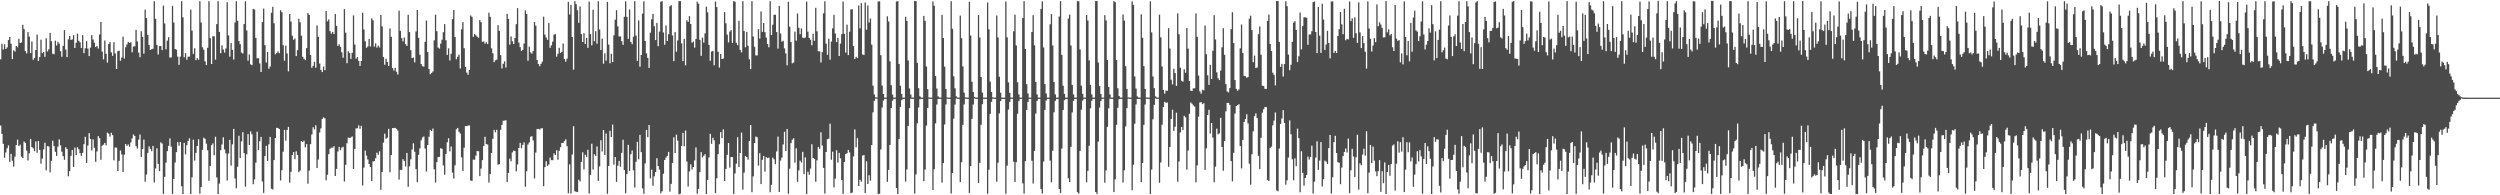 <?xml version="1.0" encoding="UTF-8"?>
<svg xmlns="http://www.w3.org/2000/svg" width="1920" height="150">
  <path d="M0 45.550h1v50.861H0zM1 33.611h1v69.174H1zM2 38.011h1v72.407H2zM3 34.006h1v87.090H3zM4 37.616h1v79.494H4zM5 36.410h1v77.441H5zM6 30.776h1v80.852H6zM7 28.440h1v95.878H7zM8 33.596h1v84.555H8zM9 45.381h1v78.038H9zM10 38.653h1v89.301H10zM11 39.633h1v80.640H11zM12 35.317h1v76.104H12zM13 36.283h1v70.988H13zM14 29.735h1v82.511H14zM15 33.012h1v78.116H15zM16 32.609h1v87.726H16zM17 19.060h1v102.268H17zM18 22.351h1v86.341H18zM19 39.286h1v70.450H19zM20 41.022h1v74.647H20zM21 24.616h1v98.688H21zM22 28.039h1v89.731H22zM23 40.798h1v66.015H23zM24 31.824h1v81.066H24zM25 45.946h1v67.924H25zM26 44.568h1v71.543H26zM27 38.400h1v70.243H27zM28 26.634h1v90.652H28zM29 46.750h1v61.608H29zM30 43.896h1v71.237H30zM31 30.445h1v95.247H31zM32 40.905h1v80.857H32zM33 39.932h1v74.823H33zM34 43.634h1v65.965H34zM35 29.381h1v101.493H35zM36 39.503h1v72.738H36zM37 37.855h1v74.617H37zM38 25.258h1v107.124H38zM39 31.617h1v91.882H39zM40 41.241h1v66.857H40zM41 41.669h1v70.500H41zM42 31.233h1v85.356H42zM43 34.915h1v84.857H43zM44 32.066h1v80.520H44zM45 33.549h1v73.505H45zM46 39.319h1v72.295H46zM47 43.553h1v72.906H47zM48 35.236h1v84.695H48zM49 23.106h1v99.631H49zM50 38.053h1v75.069H50zM51 43.832h1v70.525H51zM52 30.186h1v105.259H52zM53 27.649h1v103.781H53zM54 30.633h1v89.084H54zM55 30.256h1v84.937H55zM56 26.962h1v101.252H56zM57 36.852h1v76.526H57zM58 32.808h1v86.267H58zM59 25.819h1v87.278H59zM60 31.325h1v83.320H60zM61 32.487h1v85.125H61zM62 36.828h1v82.923H62zM63 26.987h1v90.434H63zM64 40.802h1v69.944H64zM65 37.047h1v68.035H65zM66 31.658h1v93.479H66zM67 37.293h1v74.522H67zM68 43.057h1v59.167H68zM69 36.545h1v70.152H69zM70 26.992h1v88.566H70zM71 30.384h1v76.625H71zM72 32.819h1v80.713H72zM73 36.135h1v88.146H73zM74 35.340h1v80.982H74zM75 37.284h1v67.290H75zM76 26.529h1v79.633H76zM77 16.824h1v105.862H77zM78 39.631h1v72.266H78zM79 45.601h1v65.488H79zM80 31.125h1v78.664H80zM81 41.334h1v70.304H81zM82 48.098h1v53.750H82zM83 33.878h1v68.790H83zM84 32.377h1v72.537H84zM85 40.262h1v61.744H85zM86 42.831h1v60.961H86zM87 32.433h1v90.743H87zM88 40.984h1v72.327H88zM89 52.998h1v60.401H89zM90 39.346h1v91.977H90zM91 38.909h1v84.622H91zM92 46.672h1v68.953H92zM93 44.255h1v74.340H93zM94 28.136h1v104.029H94zM95 44.951h1v73.830H95zM96 36.224h1v74.391H96zM97 34.095h1v77.992H97zM98 32.159h1v78.768H98zM99 33.045h1v79.722H99zM100 32.484h1v76.908H100zM101 40.216h1v66.088H101zM102 35.755h1v67.497H102zM103 35.547h1v68.877H103zM104 22.952h1v89.277H104zM105 31.839h1v82.257H105zM106 40.396h1v66.854H106zM107 43.949h1v59.351H107zM108 23.964h1v96.637H108zM109 28.345h1v86.099H109zM110 41.172h1v66.040H110zM111 7.370h1v132.203H111zM112 13.870h1v120.147H112zM113 26.817h1v90.657H113zM114 34.525h1v77.865H114zM115 38.401h1v75.953H115zM116 37.793h1v78.351H116zM117 37.449h1v74.619H117zM118 0.978h1v139.155H118zM119 14.445h1v114.924H119zM120 34.530h1v79.387H120zM121 41.844h1v84.022H121zM122 35.419h1v95.991H122zM123 35.289h1v74.023H123zM124 38.428h1v71.818H124zM125 4.313h1v144.599H125zM126 18.003h1v117.776H126zM127 37.815h1v87.113H127zM128 31.252h1v84.889H128zM129 28.589h1v83.405H129zM130 44.244h1v62.056H130zM131 44.099h1v68.504H131zM132 4.485h1v144.481H132zM133 17.328h1v120.083H133zM134 37.644h1v87.158H134zM135 38.177h1v78.673H135zM136 43.489h1v65.682H136zM137 49.803h1v62.136H137zM138 43.455h1v65.677H138zM139 0.911h1v142.165H139zM140 13.303h1v135.682H140zM141 43.947h1v65.822H141zM142 40.881h1v77.696H142zM143 45.895h1v65.616H143zM144 43.500h1v64.792H144zM145 43.466h1v62.794H145zM146 7.384h1v141.602H146zM147 23.502h1v112.680H147zM148 41.350h1v65.908H148zM149 37.081h1v86.265H149zM150 46.179h1v71.262H150zM151 44.632h1v67.478H151zM152 45.891h1v61.054H152zM153 0.920h1v147.790H153zM154 17.231h1v126.438H154zM155 36.279h1v78.826H155zM156 38.144h1v67.572H156zM157 47.055h1v59.600H157zM158 49.960h1v60.378H158zM159 36.694h1v78.702H159zM160 0.922h1v137.946H160zM161 29.310h1v98.109H161zM162 49.165h1v62.295H162zM163 27.789h1v82.326H163zM164 27.894h1v91.287H164zM165 45.805h1v59.226H165zM166 18.535h1v117.708H166zM167 0.909h1v148.076H167zM168 24.492h1v116.467H168zM169 40.849h1v74.498H169zM170 34.805h1v76.146H170zM171 37.992h1v67.493H171zM172 40.388h1v74.347H172zM173 37.275h1v80.484H173zM174 1.686h1v136.911H174zM175 27.170h1v90.801H175zM176 43.546h1v63.862H176zM177 33.071h1v94.086H177zM178 38.287h1v72.563H178zM179 45.664h1v53.288H179zM180 17.280h1v119.760H180zM181 0.925h1v143.688H181zM182 15.985h1v112.074H182zM183 31.497h1v72.725H183zM184 33.928h1v87.446H184zM185 40.351h1v68.259H185zM186 41.099h1v60.428H186zM187 18.478h1v99.108H187zM188 0.995h1v142.362H188zM189 23.411h1v95.060H189zM190 46.581h1v56.432H190zM191 41.832h1v69.581H191zM192 49.394h1v51.501H192zM193 50.029h1v53.134H193zM194 6.853h1v134.659H194zM195 7.280h1v130.428H195zM196 29.071h1v95.844H196zM197 44.723h1v56.411H197zM198 44.720h1v70.405H198zM199 48.678h1v59.837H199zM200 55.303h1v49.808H200zM201 16.940h1v122.480H201zM202 6.600h1v141.507H202zM203 34.658h1v85.202H203zM204 47.991h1v63.976H204zM205 39.863h1v83.748H205zM206 52.860h1v57.982H206zM207 51.075h1v54.106H207zM208 9.776h1v135.209H208zM209 5.217h1v140.275H209zM210 17.860h1v105.089H210zM211 41.755h1v64.215H211zM212 40.739h1v57.395H212zM213 39.472h1v58.890H213zM214 40.873h1v58.227H214zM215 7.862h1v130.735H215zM216 9.395h1v121.305H216zM217 34.741h1v81.734H217zM218 46.623h1v53.105H218zM219 35.071h1v72.954H219zM220 41.061h1v58.796H220zM221 54.763h1v42.664H221zM222 10.733h1v129.579H222zM223 16.574h1v115.368H223zM224 27.468h1v91.593H224zM225 30.553h1v86.221H225zM226 29.576h1v92.672H226zM227 43.132h1v73.089H227zM228 38.518h1v80.475H228zM229 14.446h1v117.813H229zM230 17.175h1v113.864H230zM231 27.460h1v80.945H231zM232 43.557h1v65.545H232zM233 45.163h1v62.875H233zM234 46.203h1v66.947H234zM235 36.979h1v73.733H235zM236 9.942h1v131.118H236zM237 11.480h1v119.610H237zM238 42.212h1v68.486H238zM239 52.056h1v51.267H239zM240 50.541h1v47.212H240zM241 47.480h1v51.923H241zM242 51.982h1v44.253H242zM243 19.510h1v109.589H243zM244 28.296h1v94.226H244zM245 48.817h1v52.956H245zM246 53.683h1v44.953H246zM247 55.342h1v36.020H247zM248 51.159h1v39.005H248zM249 53.911h1v36.949H249zM250 8.473h1v130.019H250zM251 16.404h1v117.786H251zM252 14.898h1v103.488H252zM253 23.908h1v90.353H253zM254 25.841h1v87.560H254zM255 24.503h1v88.885H255zM256 26.096h1v86.182H256zM257 10.698h1v124.495H257zM258 19.848h1v109.915H258zM259 35.226h1v81.151H259zM260 34.002h1v78.852H260zM261 35.939h1v79.422H261zM262 40.117h1v73.311H262zM263 44.283h1v68.471H263zM264 6.951h1v132.445H264zM265 25.094h1v101.492H265zM266 48.529h1v61.480H266zM267 39.401h1v66.292H267zM268 40.820h1v65.144H268zM269 45.158h1v60.374H269zM270 40.587h1v64.237H270zM271 11.820h1v117.982H271zM272 34.208h1v80.150H272zM273 45.121h1v53.512H273zM274 43.819h1v54.686H274zM275 46.760h1v49.494H275zM276 50.652h1v48.292H276zM277 46.843h1v49.812H277zM278 9.813h1v132.632H278zM279 22.708h1v105.989H279zM280 31.701h1v83.975H280zM281 36.728h1v82.766H281zM282 35.655h1v86.808H282zM283 29.952h1v95.996H283zM284 35.673h1v92.594H284zM285 14.149h1v124.844H285zM286 15.601h1v108.416H286zM287 35.711h1v87.960H287zM288 33.313h1v88.217H288zM289 36.564h1v80.736H289zM290 35.098h1v83.809H290zM291 36.445h1v79.714H291zM292 11.470h1v134.307H292zM293 20.268h1v111.752H293zM294 43.745h1v65.804H294zM295 49.766h1v52.868H295zM296 45.115h1v61.519H296zM297 47.576h1v58.119H297zM298 50.700h1v48.260H298zM299 21.809h1v110.485H299zM300 28.270h1v90.803H300zM301 52.213h1v46.139H301zM302 54.150h1v44.214H302zM303 52.114h1v46.113H303zM304 55.069h1v43.877H304zM305 57.176h1v43.091H305zM306 8.200h1v129.676H306zM307 23.728h1v106.730H307zM308 29.284h1v101.294H308zM309 31.718h1v90.546H309zM310 28.748h1v94.852H310zM311 33.893h1v94.004H311zM312 35.272h1v82.158H312zM313 11.366h1v132.121H313zM314 24.635h1v103.122H314zM315 38.535h1v83.833H315zM316 44.616h1v70.237H316zM317 44.186h1v65.876H317zM318 47.849h1v68.692H318zM319 24.170h1v105.730H319zM320 7.682h1v132.229H320zM321 29.078h1v89.805H321zM322 42.029h1v71.920H322zM323 49.199h1v58.601H323zM324 50.893h1v54.666H324zM325 51.204h1v53.600H325zM326 32.174h1v81.902H326zM327 15.718h1v116.069H327zM328 40.004h1v71.340H328zM329 53.064h1v51.942H329zM330 56.980h1v42.779H330zM331 55.965h1v44.628H331zM332 54.883h1v43.853H332zM333 30.990h1v99.060H333zM334 11.198h1v128.998H334zM335 23.975h1v100.617H335zM336 36.523h1v84.088H336zM337 37.322h1v83.158H337zM338 33.545h1v80.339H338zM339 30.503h1v83.791H339zM340 24.712h1v102.391H340zM341 18.530h1v115.652H341zM342 30.915h1v87.329H342zM343 42.199h1v67.111H343zM344 37.136h1v69.030H344zM345 46.461h1v69.819H345zM346 41.279h1v71.259H346zM347 14.719h1v117.888H347zM348 7.675h1v129.370H348zM349 28.467h1v98.445H349zM350 45.524h1v53.811H350zM351 43.593h1v54.684H351zM352 42.050h1v59.133H352zM353 52.586h1v49.965H353zM354 22.457h1v98.413H354zM355 16.943h1v114.346H355zM356 37.055h1v76.393H356zM357 51.419h1v45.394H357zM358 55.758h1v41.183H358zM359 57.405h1v39.014H359zM360 53.700h1v42.639H360zM361 11.954h1v126.709H361zM362 12.916h1v125.981H362zM363 28.285h1v94.303H363zM364 26.021h1v96.636H364zM365 27.153h1v92.334H365zM366 28.113h1v87.830H366zM367 29.027h1v87.128H367zM368 15.422h1v119.832H368zM369 17.110h1v112.366H369zM370 32.084h1v90.915H370zM371 31.839h1v80.296H371zM372 33.589h1v71.494H372zM373 32.392h1v78.265H373zM374 33.838h1v77.139H374zM375 9.762h1v130.477H375zM376 12.941h1v120.735H376zM377 37.109h1v80.382H377zM378 40.860h1v65.736H378zM379 47.751h1v51.996H379zM380 46.357h1v55.260H380zM381 45.812h1v53.893H381zM382 19.313h1v107.153H382zM383 23.729h1v102.346H383zM384 42.346h1v57.386H384zM385 52.575h1v43.341H385zM386 49.010h1v43.715H386zM387 47.090h1v45.529H387zM388 51.838h1v40.531H388zM389 10.615h1v129.202H389zM390 14.555h1v118.258H390zM391 34.324h1v87.509H391zM392 28.013h1v95.897H392zM393 31.684h1v85.346H393zM394 33.772h1v81.892H394zM395 29.224h1v86.854H395zM396 18.571h1v113.007H396zM397 6.262h1v120.032H397zM398 32.727h1v80.953H398zM399 36.178h1v73.549H399zM400 39.205h1v74.700H400zM401 38.254h1v73.078H401zM402 33.423h1v75.933H402zM403 8.039h1v135.386H403zM404 10.758h1v120.758H404zM405 46.636h1v64.366H405zM406 35.844h1v73.511H406zM407 40.187h1v64.829H407zM408 41.234h1v63.346H408zM409 39.258h1v68.557H409zM410 16.906h1v120.152H410zM411 19.728h1v97.441H411zM412 46.025h1v53.168H412zM413 49.113h1v49.841H413zM414 50.825h1v48.681H414zM415 49.039h1v49.585H415zM416 47.376h1v51.101H416zM417 12.806h1v130.178H417zM418 26.555h1v101.796H418zM419 28.824h1v95.037H419zM420 30.629h1v96.760H420zM421 17.615h1v108.726H421zM422 36.718h1v84.330H422zM423 34.804h1v88.219H423zM424 31.999h1v91.010H424zM425 26.590h1v91.222H425zM426 26.220h1v92.790H426zM427 43.520h1v71.893H427zM428 41.272h1v81.329H428zM429 36.699h1v79.101H429zM430 40.778h1v72.276H430zM431 39.808h1v70.012H431zM432 33.435h1v76.268H432zM433 45.238h1v63.093H433zM434 47.366h1v59.646H434zM435 45.056h1v67.189H435zM436 1.425h1v146.991H436zM437 11.130h1v115.091H437zM438 3.716h1v144.928H438zM439 28.418h1v90.250H439zM440 53.492h1v43.405H440zM441 0.896h1v146.014H441zM442 3.218h1v144.093H442zM443 7.876h1v139.683H443zM444 17.533h1v120.468H444zM445 4.969h1v134.325H445zM446 26.211h1v98.123H446zM447 32.241h1v84.728H447zM448 25.482h1v104.656H448zM449 33.774h1v85.082H449zM450 29.100h1v91.416H450zM451 36.779h1v78.290H451zM452 1.264h1v147.390H452zM453 26.209h1v108.134H453zM454 34.810h1v75.597H454zM455 7.465h1v122.714H455zM456 31.709h1v86.774H456zM457 23.951h1v95.817H457zM458 33.602h1v78.900H458zM459 0.921h1v137.969H459zM460 22.651h1v105.137H460zM461 38.399h1v69.285H461zM462 29.717h1v86.598H462zM463 48.893h1v50.939H463zM464 40.914h1v78.052H464zM465 46.549h1v55.985H465zM466 1.417h1v147.410H466zM467 34.272h1v93.211H467zM468 48.617h1v51.838H468zM469 41.273h1v63.995H469zM470 47.671h1v48.040H470zM471 27.154h1v99.272H471zM472 15.115h1v105.475H472zM473 7.854h1v131.826H473zM474 20.258h1v106.959H474zM475 27.981h1v95.552H475zM476 27.978h1v100.143H476zM477 31.644h1v85.783H477zM478 34.470h1v72.830H478zM479 12.896h1v117.724H479zM480 1.004h1v147.368H480zM481 12.968h1v120.710H481zM482 29.862h1v81.412H482zM483 7.270h1v123.972H483zM484 32.267h1v86.144H484zM485 33.922h1v81.644H485zM486 28.232h1v102.564H486zM487 0.907h1v143.144H487zM488 27.351h1v96.877H488zM489 46.812h1v62.144H489zM490 15.659h1v106.658H490zM491 51.227h1v52.370H491zM492 42.231h1v74.629H492zM493 10.511h1v134.156H493zM494 1.025h1v147.776H494zM495 31.485h1v94.070H495zM496 41.033h1v58.770H496zM497 44.423h1v60.920H497zM498 52.158h1v43.849H498zM499 25.112h1v111.905H499zM500 14.791h1v115.511H500zM501 10.579h1v132.136H501zM502 20.129h1v115.272H502zM503 30.772h1v101.336H503zM504 17.543h1v103.974H504zM505 35.476h1v92.005H505zM506 24.249h1v106.022H506zM507 1.337h1v147.046H507zM508 0.899h1v146.004H508zM509 24.915h1v108.463H509zM510 34.379h1v88.485H510zM511 19.613h1v101.432H511zM512 31.484h1v88.200H512zM513 26.253h1v90.368H513zM514 4.855h1v142.273H514zM515 3.951h1v137.272H515zM516 27.222h1v97.843H516zM517 46.935h1v58.561H517zM518 24.611h1v92.942H518zM519 39.727h1v63.761H519zM520 31.095h1v76.934H520zM521 0.906h1v148.272H521zM522 0.826h1v147.924H522zM523 33.343h1v78.878H523zM524 46.884h1v55.229H524zM525 29.883h1v82.441H525zM526 50.141h1v50.126H526zM527 15.555h1v108.540H527zM528 16.853h1v126.420H528zM529 12.404h1v119.249H529zM530 18.432h1v107.789H530zM531 32.789h1v97.423H531zM532 31.888h1v96.371H532zM533 36.555h1v86.734H533zM534 29.968h1v83.263H534zM535 1.267h1v147.553H535zM536 2.879h1v142.233H536zM537 30.615h1v101.604H537zM538 42.906h1v73.951H538zM539 28.870h1v92.032H539zM540 32.735h1v86.944H540zM541 25.650h1v92.782H541zM542 5.093h1v143.895H542zM543 9.452h1v128.718H543zM544 34.436h1v86.512H544zM545 46.642h1v56.189H545zM546 39.556h1v70.898H546zM547 39.055h1v66.762H547zM548 50.099h1v57.688H548zM549 1.131h1v147.124H549zM550 5.411h1v131.485H550zM551 39.734h1v78.617H551zM552 51.869h1v58.912H552zM553 41.485h1v60.007H553zM554 45.304h1v60.803H554zM555 44.969h1v54.397H555zM556 9.335h1v129.657H556zM557 17.889h1v111.840H557zM558 26.597h1v92.345H558zM559 32.607h1v77.250H559zM560 24.253h1v104.466H560zM561 23.109h1v97.442H561zM562 33.001h1v87.642H562zM563 0.884h1v148.057H563zM564 1.322h1v131.901H564zM565 32.807h1v92.900H565zM566 34.680h1v70.692H566zM567 15.981h1v112.209H567zM568 38.371h1v79.136H568zM569 40.253h1v61.627H569zM570 0.923h1v144.754H570zM571 23.862h1v108.740H571zM572 36.289h1v83.454H572zM573 24.480h1v96.089H573zM574 35.132h1v87.419H574zM575 45.561h1v62.702H575zM576 53.046h1v42.932H576zM577 0.916h1v146.761H577zM578 28.029h1v107.444H578zM579 35.912h1v73.952H579zM580 42.531h1v62.371H580zM581 42.530h1v62.904H581zM582 22.358h1v104.840H582zM583 29.620h1v88.041H583zM584 8.823h1v132.532H584zM585 24.490h1v98.201H585zM586 17.655h1v102.091H586zM587 24.738h1v107.036H587zM588 28.900h1v91.754H588zM589 33.818h1v87.640H589zM590 36.298h1v84.794H590zM591 0.922h1v146.750H591zM592 26.949h1v114.966H592zM593 18.985h1v102.075H593zM594 11.376h1v110.977H594zM595 11.337h1v114.769H595zM596 24.627h1v91.705H596zM597 37.348h1v67.556H597zM598 4.499h1v142.972H598zM599 25.701h1v97.630H599zM600 31.985h1v89.031H600zM601 31.326h1v79.644H601zM602 37.193h1v63.997H602zM603 41.009h1v74.960H603zM604 50.166h1v48.893H604zM605 1.338h1v147.443H605zM606 20.537h1v108.985H606zM607 32.312h1v77.596H607zM608 48.635h1v58.652H608zM609 48.010h1v58.178H609zM610 24.330h1v100.588H610zM611 31.231h1v82.672H611zM612 10.367h1v129.238H612zM613 21.376h1v109.467H613zM614 26.268h1v97.138H614zM615 21.787h1v103.015H615zM616 28.879h1v87.767H616zM617 29.245h1v104.537H617zM618 28.781h1v92.126H618zM619 1.210h1v147.811H619zM620 24.322h1v107.494H620zM621 29.108h1v105.098H621zM622 30.556h1v98.938H622zM623 34.777h1v75.996H623zM624 25.932h1v95.425H624zM625 31.360h1v90.640H625zM626 6.002h1v133.590H626zM627 24.066h1v99.124H627zM628 39.386h1v73.420H628zM629 39.399h1v74.841H629zM630 47.919h1v53.693H630zM631 40.039h1v71.743H631zM632 10.233h1v118.707H632zM633 1.000h1v147.696H633zM634 33.537h1v83.205H634zM635 42.072h1v64.804H635zM636 29.735h1v76.756H636zM637 45.805h1v49.171H637zM638 31.894h1v90.801H638zM639 21.757h1v94.707H639zM640 11.383h1v132.599H640zM641 25.753h1v111.417H641zM642 32.282h1v83.114H642zM643 29.030h1v95.829H643zM644 43.030h1v74.392H644zM645 33.498h1v88.124H645zM646 26.206h1v112.103H646zM647 1.159h1v147.789H647zM648 25.978h1v98.482H648zM649 40.372h1v77.948H649zM650 18.953h1v98.773H650zM651 42.282h1v72.843H651zM652 24.348h1v92.723H652zM653 7.348h1v140.989H653zM654 7.011h1v140.915H654zM655 35.355h1v84.807H655zM656 45.283h1v54.148H656zM657 43.629h1v69.528H657zM658 44.621h1v61.449H658zM659 4.177h1v138.692H659zM660 21.741h1v116.317H660zM661 2.418h1v137.117H661zM662 41.786h1v77.714H662zM663 42.268h1v76.764H663zM664 1.926h1v146.373H664zM665 22.845h1v101.014H665zM666 4.183h1v137.150H666zM667 17.240h1v117.355H667zM668 14.223h1v124.547H668zM669 34.257h1v77.150H669zM670 65.808h1v20.511H670zM671 72.564h1v4.891H671zM672 74.741h1v1.000H672zM673 74.792h1v1.000H673zM674 1.109h1v148.086H674zM675 0.967h1v147.751H675zM676 42.398h1v72.343H676zM677 65.764h1v16.834H677zM678 72.202h1v4.982H678zM679 74.956h1v1.000H679zM680 74.950h1v1.000H680zM681 12.531h1v127.142H681zM682 16.474h1v113.971H682zM683 47.062h1v64.311H683zM684 65.412h1v17.568H684zM685 72.588h1v4.752H685zM686 74.980h1v1.000H686zM687 74.981h1v1.000H687zM688 1.201h1v143.253H688zM689 0.894h1v148.094H689zM690 49.078h1v57.739H690zM691 65.770h1v16.355H691zM692 72.098h1v4.832H692zM693 74.957h1v1.000H693zM694 74.965h1v1.000H694zM695 12.839h1v126.607H695zM696 16.035h1v114.139H696zM697 46.442h1v50.258H697zM698 67.942h1v15.085H698zM699 72.583h1v3.240H699zM700 74.975h1v1.000H700zM701 74.980h1v1.000H701zM702 0.782h1v147.891H702zM703 0.884h1v133.054H703zM704 48.247h1v46.442H704zM705 67.756h1v14.772H705zM706 73.930h1v2.263H706zM707 74.959h1v1.000H707zM708 74.963h1v1.000H708zM709 12.198h1v126.933H709zM710 16.018h1v114.215H710zM711 51.035h1v45.415H711zM712 68.455h1v14.546H712zM713 74.825h1v1.000H713zM714 74.980h1v1.000H714zM715 74.978h1v1.000H715zM716 1.136h1v144.774H716zM717 4.407h1v125.519H717zM718 58.443h1v36.312H718zM719 68.007h1v12.285H719zM720 74.015h1v1.994H720zM721 74.960h1v1.000H721zM722 74.965h1v1.000H722zM723 11.443h1v128.843H723zM724 29.167h1v96.144H724zM725 51.187h1v44.423H725zM726 68.327h1v11.906H726zM727 74.818h1v1.000H727zM728 74.979h1v1.000H728zM729 74.979h1v1.000H729zM730 0.921h1v147.702H730zM731 22.117h1v110.734H731zM732 58.554h1v32.597H732zM733 67.847h1v12.454H733zM734 73.976h1v1.671H734zM735 74.957h1v1.000H735zM736 74.961h1v1.000H736zM737 11.977h1v127.897H737zM738 29.320h1v95.328H738zM739 51.000h1v44.878H739zM740 71.174h1v9.032H740zM741 74.819h1v1.000H741zM742 74.978h1v1.000H742zM743 74.978h1v1.000H743zM744 1.418h1v146.768H744zM745 27.284h1v100.230H745zM746 62.749h1v28.550H746zM747 70.608h1v9.698H747zM748 74.400h1v1.154H748zM749 74.961h1v1.000H749zM750 74.963h1v1.000H750zM751 11.532h1v129.068H751zM752 28.779h1v96.280H752zM753 59.114h1v36.736H753zM754 71.110h1v8.924H754zM755 74.955h1v1.000H755zM756 74.983h1v1.000H756zM757 74.979h1v1.000H757zM758 1.876h1v146.933H758zM759 22.536h1v107.841H759zM760 62.662h1v24.788H760zM761 70.609h1v7.580H761zM762 74.768h1v1.000H762zM763 74.955h1v1.000H763zM764 74.963h1v1.000H764zM765 11.931h1v127.658H765zM766 28.791h1v96.177H766zM767 58.948h1v28.118H767zM768 71.152h1v6.539H768zM769 74.977h1v1.000H769zM770 74.979h1v1.000H770zM771 74.978h1v1.000H771zM772 1.191h1v147.646H772zM773 28.683h1v98.575H773zM774 63.293h1v20.807H774zM775 71.334h1v6.936H775zM776 74.890h1v1.000H776zM777 74.950h1v1.000H777zM778 24.032h1v100.199H778zM779 11.285h1v128.512H779zM780 34.915h1v89.642H780zM781 63.175h1v24.155H781zM782 72.503h1v5.163H782zM783 74.981h1v1.000H783zM784 74.981h1v1.000H784zM785 13.869h1v127.003H785zM786 0.932h1v147.717H786zM787 37.560h1v86.190H787zM788 64.645h1v19.807H788zM789 71.832h1v6.430H789zM790 74.935h1v1.000H790zM791 74.953h1v1.000H791zM792 24.650h1v98.831H792zM793 11.676h1v129.285H793zM794 34.743h1v81.133H794zM795 62.946h1v24.318H795zM796 72.499h1v5.000H796zM797 74.978h1v1.000H797zM798 74.980h1v1.000H798zM799 6.886h1v138.220H799zM800 1.098h1v147.591H800zM801 36.456h1v87.624H801zM802 64.612h1v19.822H802zM803 71.857h1v5.351H803zM804 74.943h1v1.000H804zM805 74.962h1v1.000H805zM806 18.687h1v104.669H806zM807 10.812h1v129.199H807zM808 34.913h1v80.881H808zM809 62.946h1v23.336H809zM810 72.495h1v4.946H810zM811 74.979h1v1.000H811zM812 74.980h1v1.000H812zM813 12.709h1v132.440H813zM814 0.892h1v147.326H814zM815 42.131h1v71.921H815zM816 65.832h1v18.722H816zM817 72.114h1v4.850H817zM818 74.964h1v1.000H818zM819 74.964h1v1.000H819zM820 14.293h1v122.627H820zM821 11.228h1v128.556H821zM822 34.919h1v77.868H822zM823 65.206h1v21.107H823zM824 72.510h1v4.934H824zM825 74.982h1v1.000H825zM826 74.980h1v1.000H826zM827 0.836h1v146.720H827zM828 1.054h1v147.666H828zM829 37.958h1v77.974H829zM830 65.773h1v18.460H830zM831 72.037h1v5.272H831zM832 74.942h1v1.000H832zM833 74.957h1v1.000H833zM834 11.474h1v128.542H834zM835 15.785h1v115.451H835zM836 46.390h1v65.591H836zM837 65.168h1v18.012H837zM838 72.501h1v4.914H838zM839 74.970h1v1.000H839zM840 74.981h1v1.000H840zM841 0.831h1v146.649H841zM842 0.756h1v148.162H842zM843 48.004h1v60.725H843zM844 66.089h1v16.565H844zM845 72.122h1v5.470H845zM846 74.951h1v1.000H846zM847 74.955h1v1.000H847zM848 11.641h1v128.658H848zM849 15.727h1v115.135H849zM850 46.008h1v51.368H850zM851 66.723h1v16.453H851zM852 72.493h1v3.353H852zM853 74.981h1v1.000H853zM854 74.980h1v1.000H854zM855 0.907h1v146.675H855zM856 1.650h1v136.029H856zM857 46.122h1v49.720H857zM858 67.787h1v15.027H858zM859 73.760h1v2.388H859zM860 74.959h1v1.000H860zM861 74.963h1v1.000H861zM862 11.138h1v129.080H862zM863 15.809h1v114.998H863zM864 50.866h1v46.204H864zM865 68.326h1v14.733H865zM866 74.805h1v1.041H866zM867 74.983h1v1.000H867zM868 74.980h1v1.000H868zM869 1.091h1v144.974H869zM870 3.807h1v122.725H870zM871 58.743h1v36.280H871zM872 67.996h1v12.225H872zM873 74.059h1v1.926H873zM874 74.965h1v1.000H874zM875 74.957h1v1.000H875zM876 10.931h1v128.941H876zM877 29.005h1v96.178H877zM878 50.801h1v45.110H878zM879 68.352h1v11.906H879zM880 74.818h1v1.000H880zM881 74.980h1v1.000H881zM882 74.980h1v1.000H882zM883 1.039h1v147.952H883zM884 24.861h1v105.393H884zM885 58.714h1v32.888H885zM886 67.741h1v12.787H886zM887 73.965h1v1.649H887zM888 74.958h1v1.000H888zM889 74.950h1v1.000H889zM890 11.242h1v129.119H890zM891 28.663h1v96.123H891zM892 51.059h1v44.750H892zM893 69.016h1v13.193H893zM894 71.921h1v6.311H894zM895 69.525h1v9.444H895zM896 69.713h1v9.015H896zM897 21.636h1v106.470H897zM898 37.277h1v75.551H898zM899 61.178h1v30.162H899zM900 64.823h1v19.473H900zM901 52.775h1v47.712H901zM902 56.132h1v41.214H902zM903 65.961h1v20.584H903zM904 10.270h1v129.258H904zM905 26.318h1v97.662H905zM906 52.025h1v49.639H906zM907 61.993h1v35.496H907zM908 62.700h1v37.167H908zM909 53.219h1v35.658H909zM910 55.861h1v34.297H910zM911 21.547h1v108.777H911zM912 37.304h1v78.298H912zM913 62.148h1v25.211H913zM914 69.590h1v9.113H914zM915 69.903h1v9.749H915zM916 67.892h1v13.076H916zM917 67.784h1v14.048H917zM918 10.309h1v129.725H918zM919 28.323h1v98.655H919zM920 58.036h1v31.637H920zM921 70.166h1v8.531H921zM922 71.932h1v6.440H922zM923 68.914h1v11.056H923zM924 69.441h1v9.782H924zM925 19.616h1v110.818H925zM926 41.679h1v72.276H926zM927 57.795h1v30.597H927zM928 65.197h1v19.114H928zM929 49.834h1v52.720H929zM930 60.621h1v33.837H930zM931 38.990h1v66.735H931zM932 11.658h1v128.303H932zM933 30.308h1v97.700H933zM934 55.566h1v43.240H934zM935 60.090h1v43.057H935zM936 61.507h1v40.881H936zM937 54.232h1v36.289H937zM938 36.375h1v76.477H938zM939 21.638h1v109.504H939zM940 42.094h1v66.265H940zM941 64.637h1v20.865H941zM942 70.214h1v8.832H942zM943 70.942h1v8.132H943zM944 67.646h1v12.911H944zM945 22.378h1v101.398H945zM946 9.356h1v129.920H946zM947 33.096h1v84.233H947zM948 61.479h1v25.759H948zM949 68.292h1v13.110H949zM950 69.672h1v10.963H950zM951 68.666h1v11.342H951zM952 37.132h1v75.072H952zM953 18.792h1v110.536H953zM954 40.630h1v66.851H954zM955 58.208h1v35.539H955zM956 58.521h1v32.805H956zM957 59.766h1v27.999H957zM958 59.115h1v35.685H958zM959 14.398h1v111.361H959zM960 12.026h1v129.839H960zM961 23.150h1v95.343H961zM962 47.762h1v53.119H962zM963 42.686h1v46.525H963zM964 52.280h1v34.786H964zM965 51.857h1v38.849H965zM966 26.280h1v93.370H966zM967 20.316h1v109.523H967zM968 42.054h1v63.801H968zM969 65.783h1v20.754H969zM970 66.094h1v17.787H970zM971 68.222h1v13.980H971zM972 68.297h1v13.913H972zM973 16.087h1v121.998H973zM974 11.170h1v127.892H974zM975 33.668h1v79.872H975zM976 39.205h1v73.360H976zM977 55.872h1v40.375H977zM978 57.670h1v34.954H978zM979 65.591h1v20.804H979zM980 0.825h1v145.342H980zM981 0.832h1v146.086H981zM982 32.148h1v81.945H982zM983 51.355h1v43.831H983zM984 49.029h1v41.928H984zM985 58.755h1v25.831H985zM986 49.263h1v45.164H986zM987 0.992h1v140.832H987zM988 4.784h1v133.689H988zM989 41.959h1v79.031H989zM990 53.894h1v38.573H990zM991 49.706h1v53.431H991zM992 32.224h1v90.107H992zM993 17.361h1v121.119H993zM994 16.277h1v105.334H994zM995 23.024h1v104.614H995zM996 47.642h1v51.124H996zM997 43.244h1v62.862H997zM998 9.642h1v138.060H998zM999 37.944h1v78.228H999zM1000 20.081h1v112.720H1000zM1001 13.260h1v129.343H1001zM1002 13.333h1v123.391H1002zM1003 13.671h1v120.802H1003zM1004 34.403h1v85.842H1004zM1005 26.496h1v96.043H1005zM1006 26.396h1v94.181H1006zM1007 24.007h1v87.863H1007zM1008 1.659h1v146.962H1008zM1009 1.138h1v138.375H1009zM1010 24.560h1v96.489H1010zM1011 40.741h1v67.766H1011zM1012 5.251h1v125.212H1012zM1013 27.396h1v95.935H1013zM1014 40.598h1v68.529H1014zM1015 2.889h1v140.308H1015zM1016 15.018h1v122.627H1016zM1017 38.329h1v85.029H1017zM1018 34.184h1v89.990H1018zM1019 23.673h1v102.223H1019zM1020 32.950h1v80.840H1020zM1021 44.782h1v58.906H1021zM1022 1.214h1v147.425H1022zM1023 1.030h1v135.123H1023zM1024 40.703h1v68.437H1024zM1025 39.099h1v65.202H1025zM1026 40.778h1v76.730H1026zM1027 27.600h1v96.977H1027zM1028 22.405h1v102.620H1028zM1029 9.164h1v132.308H1029zM1030 18.716h1v110.010H1030zM1031 26.268h1v93.623H1031zM1032 6.702h1v110.049H1032zM1033 30.931h1v83.092H1033zM1034 29.839h1v87.260H1034zM1035 30.260h1v76.162H1035zM1036 1.146h1v147.157H1036zM1037 16.220h1v114.617H1037zM1038 14.107h1v100.155H1038zM1039 29.013h1v91.190H1039zM1040 13.336h1v122.588H1040zM1041 25.535h1v95.234H1041zM1042 32.909h1v70.610H1042zM1043 1.789h1v143.827H1043zM1044 24.896h1v100.589H1044zM1045 36.926h1v89.979H1045zM1046 27.678h1v91.073H1046zM1047 33.158h1v81.062H1047zM1048 39.748h1v79.731H1048zM1049 52.667h1v48.081H1049zM1050 1.067h1v147.322H1050zM1051 21.883h1v110.744H1051zM1052 29.765h1v81.582H1052zM1053 39.545h1v85.739H1053zM1054 34.955h1v77.651H1054zM1055 29.294h1v94.121H1055zM1056 32.368h1v99.251H1056zM1057 3.376h1v131.935H1057zM1058 20.104h1v111.391H1058zM1059 17.136h1v105.860H1059zM1060 18.836h1v128.478H1060zM1061 21.412h1v110.059H1061zM1062 28.796h1v111.898H1062zM1063 28.611h1v96.141H1063zM1064 0.803h1v148.176H1064zM1065 24.844h1v107.197H1065zM1066 22.503h1v104.223H1066zM1067 27.129h1v107.893H1067zM1068 26.079h1v99.960H1068zM1069 36.282h1v75.546H1069zM1070 39.192h1v71.749H1070zM1071 3.829h1v142.531H1071zM1072 29.662h1v96.103H1072zM1073 31.376h1v77.138H1073zM1074 30.836h1v86.428H1074zM1075 47.863h1v61.321H1075zM1076 41.035h1v75.414H1076zM1077 49.459h1v55.905H1077zM1078 1.074h1v146.508H1078zM1079 28.387h1v101.933H1079zM1080 42.457h1v66.734H1080zM1081 31.420h1v85.467H1081zM1082 47.127h1v62.226H1082zM1083 17.581h1v106.397H1083zM1084 39.684h1v81.247H1084zM1085 13.438h1v130.010H1085zM1086 8.237h1v125.904H1086zM1087 23.322h1v102.713H1087zM1088 24.256h1v91.939H1088zM1089 31.534h1v92.410H1089zM1090 27.868h1v87.457H1090zM1091 16.548h1v103.574H1091zM1092 1.012h1v147.773H1092zM1093 26.494h1v95.629H1093zM1094 37.966h1v71.852H1094zM1095 34.329h1v91.657H1095zM1096 31.463h1v80.952H1096zM1097 21.804h1v94.244H1097zM1098 25.028h1v96.872H1098zM1099 3.937h1v145.051H1099zM1100 18.605h1v109.235H1100zM1101 46.356h1v58.986H1101zM1102 24.055h1v84.870H1102zM1103 44.581h1v62.378H1103zM1104 30.664h1v76.488H1104zM1105 22.788h1v119.909H1105zM1106 0.927h1v146.894H1106zM1107 40.169h1v81.214H1107zM1108 38.554h1v85.260H1108zM1109 36.558h1v77.659H1109zM1110 44.980h1v58.593H1110zM1111 45.533h1v54.095H1111zM1112 19.626h1v102.292H1112zM1113 11.854h1v125.366H1113zM1114 28.331h1v94.543H1114zM1115 43.078h1v79.731H1115zM1116 27.923h1v90.959H1116zM1117 26.368h1v84.885H1117zM1118 35.326h1v95.939H1118zM1119 12.011h1v133.489H1119zM1120 0.959h1v147.841H1120zM1121 32.656h1v106.845H1121zM1122 37.626h1v66.928H1122zM1123 18.417h1v110.030H1123zM1124 39.339h1v72.689H1124zM1125 16.905h1v95.904H1125zM1126 0.933h1v131.541H1126zM1127 4.934h1v139.710H1127zM1128 24.617h1v94.663H1128zM1129 40.991h1v69.097H1129zM1130 28.782h1v96.553H1130zM1131 49.285h1v53.991H1131zM1132 33.195h1v82.617H1132zM1133 1.910h1v146.408H1133zM1134 0.806h1v147.762H1134zM1135 33.580h1v80.732H1135zM1136 52.847h1v46.313H1136zM1137 36.227h1v81.068H1137zM1138 52.993h1v44.865H1138zM1139 22.524h1v102.395H1139zM1140 12.968h1v126.476H1140zM1141 16.095h1v119.706H1141zM1142 29.303h1v87.563H1142zM1143 32.506h1v84.558H1143zM1144 23.693h1v101.602H1144zM1145 23.642h1v96.268H1145zM1146 21.442h1v102.356H1146zM1147 1.576h1v147.269H1147zM1148 1.094h1v147.040H1148zM1149 21.699h1v101.945H1149zM1150 21.183h1v81.053H1150zM1151 17.055h1v112.365H1151zM1152 28.631h1v83.716H1152zM1153 29.565h1v81.327H1153zM1154 6.822h1v138.647H1154zM1155 11.858h1v119.860H1155zM1156 37.002h1v79.064H1156zM1157 38.192h1v64.408H1157zM1158 27.578h1v103.984H1158zM1159 41.251h1v70.387H1159zM1160 32.905h1v80.948H1160zM1161 1.309h1v147.280H1161zM1162 0.857h1v140.772H1162zM1163 44.827h1v67.328H1163zM1164 45.108h1v59.885H1164zM1165 45.296h1v61.637H1165zM1166 50.384h1v50.611H1166zM1167 31.102h1v98.175H1167zM1168 7.719h1v129.593H1168zM1169 20.828h1v108.801H1169zM1170 33.699h1v94.093H1170zM1171 31.517h1v95.226H1171zM1172 25.787h1v98.021H1172zM1173 31.024h1v99.701H1173zM1174 28.702h1v85.760H1174zM1175 0.978h1v147.700H1175zM1176 1.209h1v144.869H1176zM1177 36.544h1v81.796H1177zM1178 38.960h1v78.549H1178zM1179 31.721h1v85.108H1179zM1180 23.275h1v102.927H1180zM1181 39.883h1v77.929H1181zM1182 9.022h1v139.961H1182zM1183 17.603h1v113.184H1183zM1184 34.717h1v97.832H1184zM1185 28.402h1v98.111H1185zM1186 28.810h1v96.233H1186zM1187 40.111h1v72.913H1187zM1188 42.558h1v64.163H1188zM1189 1.108h1v145.094H1189zM1190 30.340h1v100.600H1190zM1191 29.658h1v85.814H1191zM1192 45.676h1v58.941H1192zM1193 37.345h1v72.886H1193zM1194 40.301h1v66.121H1194zM1195 34.693h1v80.184H1195zM1196 11.339h1v126.497H1196zM1197 25.123h1v104.608H1197zM1198 23.597h1v99.798H1198zM1199 28.556h1v102.744H1199zM1200 19.921h1v94.282H1200zM1201 27.331h1v87.333H1201zM1202 35.232h1v81.373H1202zM1203 0.895h1v148.097H1203zM1204 28.691h1v103.041H1204zM1205 28.099h1v89.302H1205zM1206 39.311h1v70.472H1206zM1207 28.104h1v80.965H1207zM1208 34.454h1v90.803H1208zM1209 40.335h1v71.895H1209zM1210 1.340h1v147.549H1210zM1211 23.314h1v103.453H1211zM1212 43.116h1v78.577H1212zM1213 36.221h1v80.933H1213zM1214 46.864h1v54.091H1214zM1215 10.314h1v131.191H1215zM1216 31.406h1v98.218H1216zM1217 11.463h1v124.352H1217zM1218 29.549h1v79.693H1218zM1219 41.507h1v71.821H1219zM1220 1.657h1v143.856H1220zM1221 4.158h1v136.010H1221zM1222 7.375h1v127.252H1222zM1223 8.113h1v112.885H1223zM1224 10.231h1v129.903H1224zM1225 19.795h1v110.418H1225zM1226 24.382h1v100.603H1226zM1227 18.148h1v116.820H1227zM1228 20.814h1v96.348H1228zM1229 35.215h1v80.423H1229zM1230 38.143h1v80.598H1230zM1231 0.942h1v147.714H1231zM1232 28.718h1v98.405H1232zM1233 39.316h1v78.107H1233zM1234 18.457h1v107.383H1234zM1235 22.948h1v97.548H1235zM1236 32.125h1v85.097H1236zM1237 39.234h1v70.129H1237zM1238 4.697h1v139.444H1238zM1239 29.194h1v101.426H1239zM1240 39.836h1v77.598H1240zM1241 28.445h1v91.028H1241zM1242 44.401h1v61.169H1242zM1243 41.921h1v64.637H1243zM1244 31.389h1v113.921H1244zM1245 0.880h1v146.047H1245zM1246 26.416h1v96.988H1246zM1247 48.893h1v48.932H1247zM1248 38.614h1v89.001H1248zM1249 42.040h1v66.704H1249zM1250 23.583h1v97.912H1250zM1251 28.981h1v93.493H1251zM1252 11.234h1v131.617H1252zM1253 25.005h1v96.197H1253zM1254 32.433h1v85.507H1254zM1255 20.163h1v101.780H1255zM1256 32.841h1v89.667H1256zM1257 26.894h1v91.383H1257zM1258 12.290h1v113.641H1258zM1259 1.224h1v147.392H1259zM1260 15.585h1v115.574H1260zM1261 40.002h1v71.798H1261zM1262 18.409h1v108.222H1262zM1263 36.001h1v75.111H1263zM1264 28.876h1v85.151H1264zM1265 6.945h1v139.780H1265zM1266 1.101h1v138.327H1266zM1267 31.178h1v92.463H1267zM1268 43.584h1v58.567H1268zM1269 28.886h1v85.908H1269zM1270 43.634h1v61.313H1270zM1271 45.484h1v64.110H1271zM1272 10.217h1v136.977H1272zM1273 0.671h1v147.671H1273zM1274 32.864h1v90.470H1274zM1275 53.154h1v47.488H1275zM1276 40.071h1v83.494H1276zM1277 47.232h1v51.343H1277zM1278 30.321h1v94.377H1278zM1279 15.301h1v123.109H1279zM1280 0.912h1v134.206H1280zM1281 21.330h1v117.887H1281zM1282 31.682h1v101.452H1282zM1283 23.604h1v119.503H1283zM1284 37.241h1v78.089H1284zM1285 9.385h1v114.493H1285zM1286 2.567h1v145.679H1286zM1287 0.866h1v146.539H1287zM1288 10.653h1v115.346H1288zM1289 37.386h1v76.979H1289zM1290 21.087h1v104.021H1290zM1291 37.585h1v68.301H1291zM1292 28.403h1v89.075H1292zM1293 7.918h1v139.905H1293zM1294 9.451h1v130.220H1294zM1295 33.947h1v95.624H1295zM1296 43.713h1v60.474H1296zM1297 29.893h1v93.296H1297zM1298 38.103h1v70.475H1298zM1299 39.501h1v70.721H1299zM1300 0.914h1v146.673H1300zM1301 1.148h1v142.862H1301zM1302 29.171h1v86.788H1302zM1303 38.085h1v66.145H1303zM1304 29.587h1v87.945H1304zM1305 33.665h1v76.041H1305zM1306 20.494h1v110.419H1306zM1307 9.367h1v132.066H1307zM1308 18.649h1v109.742H1308zM1309 7.212h1v123.984H1309zM1310 22.072h1v103.641H1310zM1311 17.694h1v115.466H1311zM1312 32.604h1v83.217H1312zM1313 29.873h1v88.394H1313zM1314 0.671h1v148.230H1314zM1315 0.642h1v143.966H1315zM1316 21.496h1v101.846H1316zM1317 36.578h1v73.981H1317zM1318 21.012h1v114.937H1318zM1319 15.750h1v103.390H1319zM1320 34.165h1v78.127H1320zM1321 3.526h1v145.393H1321zM1322 12.205h1v122.514H1322zM1323 21.116h1v101.954H1323zM1324 20.351h1v102.118H1324zM1325 24.756h1v102.483H1325zM1326 33.382h1v85.021H1326zM1327 51.719h1v48.363H1327zM1328 0.799h1v147.525H1328zM1329 0.849h1v135.847H1329zM1330 24.962h1v91.397H1330zM1331 38.304h1v75.690H1331zM1332 35.947h1v72.423H1332zM1333 48.363h1v58.945H1333zM1334 49.325h1v45.584H1334zM1335 10.434h1v128.204H1335zM1336 17.925h1v105.741H1336zM1337 27.789h1v100.338H1337zM1338 19.263h1v108.231H1338zM1339 33.375h1v88.939H1339zM1340 29.930h1v95.346H1340zM1341 36.492h1v89.751H1341zM1342 0.992h1v147.955H1342zM1343 26.632h1v102.983H1343zM1344 41.206h1v74.165H1344zM1345 34.340h1v79.284H1345zM1346 22.789h1v108.381H1346zM1347 34.614h1v101.099H1347zM1348 42.048h1v70.014H1348zM1349 1.515h1v144.185H1349zM1350 20.662h1v107.978H1350zM1351 33.632h1v92.236H1351zM1352 35.988h1v78.948H1352zM1353 36.040h1v79.625H1353zM1354 22.455h1v93.963H1354zM1355 47.597h1v55.348H1355zM1356 1.035h1v147.855H1356zM1357 25.914h1v109.331H1357zM1358 30.997h1v70.511H1358zM1359 35.849h1v70.757H1359zM1360 39.239h1v71.550H1360zM1361 34.264h1v81.194H1361zM1362 33.030h1v86.084H1362zM1363 14.137h1v130.016H1363zM1364 16.022h1v109.362H1364zM1365 33.493h1v90.643H1365zM1366 13.006h1v113.605H1366zM1367 39.684h1v77.416H1367zM1368 31.107h1v95.489H1368zM1369 36.114h1v73.563H1369zM1370 0.897h1v147.908H1370zM1371 12.614h1v125.600H1371zM1372 22.621h1v97.479H1372zM1373 23.013h1v98.342H1373zM1374 22.298h1v106.816H1374zM1375 26.033h1v92.004H1375zM1376 29.743h1v75.274H1376zM1377 0.937h1v140.026H1377zM1378 26.914h1v101.099H1378zM1379 34.882h1v82.517H1379zM1380 14.034h1v109.990H1380zM1381 38.727h1v76.363H1381zM1382 31.179h1v83.942H1382zM1383 42.042h1v54.504H1383zM1384 0.830h1v147.004H1384zM1385 23.038h1v102.196H1385zM1386 38.530h1v62.815H1386zM1387 43.405h1v65.711H1387zM1388 46.087h1v50.196H1388zM1389 28.668h1v97.960H1389zM1390 38.222h1v74.549H1390zM1391 9.098h1v127.161H1391zM1392 24.078h1v111.179H1392zM1393 36.518h1v97.302H1393zM1394 17.392h1v117.502H1394zM1395 33.662h1v100.721H1395zM1396 31.692h1v92.970H1396zM1397 22.581h1v107.757H1397zM1398 0.947h1v147.577H1398zM1399 23.184h1v107.502H1399zM1400 23.875h1v103.545H1400zM1401 18.872h1v116.629H1401zM1402 34.422h1v87.953H1402zM1403 16.085h1v103.090H1403zM1404 23.073h1v124.777H1404zM1405 8.658h1v140.336H1405zM1406 23.876h1v125.100H1406zM1407 45.097h1v74.380H1407zM1408 11.861h1v109.568H1408zM1409 33.857h1v80.447H1409zM1410 28.553h1v98.513H1410zM1411 20.481h1v117.870H1411zM1412 1.120h1v144.640H1412zM1413 27.345h1v99.344H1413zM1414 44.794h1v54.936H1414zM1415 30.433h1v92.956H1415zM1416 46.324h1v52.298H1416zM1417 26.961h1v99.990H1417zM1418 17.355h1v126.111H1418zM1419 10.404h1v123.780H1419zM1420 14.439h1v114.786H1420zM1421 8.559h1v109.263H1421zM1422 22.773h1v119.448H1422zM1423 31.369h1v88.385H1423zM1424 21.882h1v96.278H1424zM1425 12.782h1v136.186H1425zM1426 1.363h1v147.685H1426zM1427 23.469h1v103.217H1427zM1428 28.670h1v92.118H1428zM1429 31.506h1v93.390H1429zM1430 45.618h1v61.788H1430zM1431 30.862h1v77.422H1431zM1432 8.980h1v127.337H1432zM1433 3.364h1v145.002H1433zM1434 33.939h1v101.112H1434zM1435 40.209h1v68.186H1435zM1436 30.930h1v84.026H1436zM1437 36.567h1v89.515H1437zM1438 2.853h1v140.692H1438zM1439 12.170h1v132.596H1439zM1440 4.589h1v143.650H1440zM1441 33.706h1v79.468H1441zM1442 43.031h1v63.704H1442zM1443 54.807h1v40.071H1443zM1444 65.218h1v18.650H1444zM1445 68.795h1v12.419H1445zM1446 12.140h1v124.231H1446zM1447 7.700h1v130.896H1447zM1448 21.175h1v104.004H1448zM1449 41.551h1v63.999H1449zM1450 48.433h1v61.956H1450zM1451 43.708h1v62.439H1451zM1452 40.969h1v63.913H1452zM1453 14.502h1v129.553H1453zM1454 4.705h1v138.302H1454zM1455 39.520h1v80.392H1455zM1456 49.868h1v63.837H1456zM1457 48.982h1v60.680H1457zM1458 40.230h1v69.770H1458zM1459 43.374h1v61.173H1459zM1460 11.570h1v136.603H1460zM1461 8.583h1v131.644H1461zM1462 28.358h1v99.460H1462zM1463 38.556h1v79.028H1463zM1464 38.883h1v63.648H1464zM1465 44.613h1v61.809H1465zM1466 46.268h1v62.716H1466zM1467 7.943h1v128.711H1467zM1468 16.223h1v121.364H1468zM1469 32.947h1v85.715H1469zM1470 45.201h1v60.347H1470zM1471 47.932h1v59.936H1471zM1472 51.167h1v58.886H1472zM1473 46.879h1v57.265H1473zM1474 8.221h1v139.671H1474zM1475 4.550h1v131.587H1475zM1476 15.310h1v104.031H1476zM1477 39.691h1v74.470H1477zM1478 41.504h1v65.566H1478zM1479 41.801h1v71.061H1479zM1480 38.930h1v75.062H1480zM1481 13.827h1v121.053H1481zM1482 12.136h1v123.827H1482zM1483 34.602h1v79.318H1483zM1484 45.450h1v61.815H1484zM1485 42.647h1v59.893H1485zM1486 44.003h1v54.189H1486zM1487 45.549h1v54.748H1487zM1488 5.249h1v141.809H1488zM1489 12.796h1v121.827H1489zM1490 27.601h1v89.130H1490zM1491 39.051h1v64.882H1491zM1492 39.332h1v64.426H1492zM1493 41.831h1v64.861H1493zM1494 39.919h1v59.843H1494zM1495 20.059h1v108.934H1495zM1496 21.590h1v111.386H1496zM1497 31.198h1v78.506H1497zM1498 45.640h1v57.619H1498zM1499 49.272h1v50.723H1499zM1500 50.938h1v49.327H1500zM1501 53.472h1v45.725H1501zM1502 4.551h1v139.647H1502zM1503 16.500h1v129.027H1503zM1504 25.982h1v88.125H1504zM1505 41.882h1v70.107H1505zM1506 43.662h1v65.772H1506zM1507 41.296h1v70.056H1507zM1508 40.095h1v68.614H1508zM1509 9.004h1v139.788H1509zM1510 17.372h1v111.365H1510zM1511 36.792h1v75.534H1511zM1512 40.929h1v66.835H1512zM1513 40.294h1v61.576H1513zM1514 41.837h1v61.425H1514zM1515 40.806h1v64.631H1515zM1516 9.851h1v136.690H1516zM1517 23.596h1v115.686H1517zM1518 41.304h1v69.654H1518zM1519 41.066h1v62.608H1519zM1520 47.160h1v53.585H1520zM1521 47.813h1v55.031H1521zM1522 51.273h1v51.252H1522zM1523 12.398h1v117.390H1523zM1524 20.467h1v99.978H1524zM1525 44.917h1v72.065H1525zM1526 39.206h1v64.805H1526zM1527 42.409h1v57.672H1527zM1528 38.047h1v58.466H1528zM1529 43.315h1v51.899H1529zM1530 5.649h1v138.664H1530zM1531 1.189h1v144.866H1531zM1532 29.916h1v87.526H1532zM1533 32.709h1v72.465H1533zM1534 38.980h1v67.405H1534zM1535 36.830h1v72.163H1535zM1536 46.028h1v64.232H1536zM1537 7.378h1v140.257H1537zM1538 17.505h1v110.684H1538zM1539 40.112h1v68.558H1539zM1540 41.925h1v57.715H1540zM1541 40.438h1v57.616H1541zM1542 42.526h1v61.327H1542zM1543 44.164h1v59.999H1543zM1544 16.078h1v132.881H1544zM1545 14.441h1v124.194H1545zM1546 42.700h1v66.885H1546zM1547 49.986h1v54.658H1547zM1548 41.877h1v62.051H1548zM1549 40.228h1v71.420H1549zM1550 40.745h1v80.856H1550zM1551 12.448h1v123.104H1551zM1552 19.544h1v110.985H1552zM1553 39.981h1v63.690H1553zM1554 43.977h1v56.626H1554zM1555 51.835h1v45.134H1555zM1556 50.664h1v48.518H1556zM1557 21.076h1v108.027H1557zM1558 9.682h1v138.754H1558zM1559 21.309h1v111.461H1559zM1560 35.664h1v89.234H1560zM1561 35.967h1v69.568H1561zM1562 31.428h1v75.635H1562zM1563 32.695h1v75.387H1563zM1564 24.402h1v98.968H1564zM1565 13.898h1v132.316H1565zM1566 19.636h1v102.078H1566zM1567 37.730h1v70.538H1567zM1568 38.854h1v60.496H1568zM1569 46.967h1v54.228H1569zM1570 48.110h1v52.795H1570zM1571 17.363h1v114.169H1571zM1572 1.005h1v143.270H1572zM1573 17.931h1v108.438H1573zM1574 43.363h1v63.801H1574zM1575 48.579h1v59.844H1575zM1576 50.637h1v47.714H1576zM1577 46.572h1v57.228H1577zM1578 4.857h1v113.584H1578zM1579 21.869h1v117.246H1579zM1580 22.124h1v100.583H1580zM1581 49.106h1v58.125H1581zM1582 50.091h1v49.565H1582zM1583 53.703h1v50.984H1583zM1584 47.325h1v65.432H1584zM1585 0.939h1v144.857H1585zM1586 7.361h1v141.621H1586zM1587 2.773h1v132.718H1587zM1588 32.902h1v89.722H1588zM1589 32.346h1v80.396H1589zM1590 34.599h1v73.928H1590zM1591 34.528h1v75.551H1591zM1592 10.970h1v127.938H1592zM1593 5.396h1v132.376H1593zM1594 28.443h1v90.991H1594zM1595 38.498h1v68.514H1595zM1596 42.150h1v64.483H1596zM1597 37.087h1v70.929H1597zM1598 43.537h1v58.903H1598zM1599 8.593h1v134.864H1599zM1600 8.009h1v136.679H1600zM1601 15.252h1v114.734H1601zM1602 39.231h1v68.056H1602zM1603 42.409h1v57.912H1603zM1604 42.025h1v64.887H1604zM1605 42.528h1v56.928H1605zM1606 4.880h1v125.026H1606zM1607 7.247h1v122.058H1607zM1608 37.492h1v79.325H1608zM1609 39.109h1v63.208H1609zM1610 42.303h1v60.525H1610zM1611 49.970h1v53.796H1611zM1612 49.225h1v55.286H1612zM1613 3.932h1v139.990H1613zM1614 4.921h1v144.063H1614zM1615 24.858h1v116.076H1615zM1616 34.250h1v72.371H1616zM1617 35.266h1v70.564H1617zM1618 37.722h1v72.341H1618zM1619 34.011h1v72.810H1619zM1620 8.845h1v128.818H1620zM1621 10.405h1v121.281H1621zM1622 31.266h1v87.922H1622zM1623 49.557h1v53.895H1623zM1624 44.567h1v61.100H1624zM1625 46.663h1v59.703H1625zM1626 49.194h1v52.230H1626zM1627 3.480h1v144.481H1627zM1628 12.098h1v125.276H1628zM1629 21.556h1v89.162H1629zM1630 45.873h1v58.031H1630zM1631 47.041h1v62.890H1631zM1632 48.673h1v67.176H1632zM1633 46.882h1v61.231H1633zM1634 12.016h1v108.266H1634zM1635 8.189h1v130.560H1635zM1636 36.539h1v71.871H1636zM1637 43.710h1v58.524H1637zM1638 47.224h1v50.814H1638zM1639 46.412h1v49.300H1639zM1640 45.906h1v49.896H1640zM1641 5.958h1v134.524H1641zM1642 10.128h1v128.228H1642zM1643 32.659h1v90.443H1643zM1644 36.811h1v74.021H1644zM1645 35.270h1v75.464H1645zM1646 33.385h1v79.702H1646zM1647 35.003h1v76.745H1647zM1648 2.215h1v134.495H1648zM1649 16.866h1v115.025H1649zM1650 25.987h1v84.952H1650zM1651 43.399h1v59.047H1651zM1652 41.217h1v60.574H1652zM1653 39.646h1v58.173H1653zM1654 43.868h1v52.739H1654zM1655 3.279h1v141.957H1655zM1656 13.336h1v123.210H1656zM1657 25.020h1v89.442H1657zM1658 39.028h1v61.387H1658zM1659 47.274h1v52.083H1659zM1660 43.254h1v59.216H1660zM1661 47.315h1v56.254H1661zM1662 11.752h1v124.423H1662zM1663 16.804h1v106.620H1663zM1664 35.997h1v72.242H1664zM1665 49.859h1v48.474H1665zM1666 53.571h1v43.952H1666zM1667 52.787h1v46.552H1667zM1668 53.878h1v47.444H1668zM1669 6.347h1v142.627H1669zM1670 8.154h1v137.122H1670zM1671 31.746h1v98.996H1671zM1672 29.519h1v83.404H1672zM1673 35.102h1v71.442H1673zM1674 41.257h1v72.214H1674zM1675 44.029h1v71.729H1675zM1676 0.914h1v147.223H1676zM1677 17.917h1v128.927H1677zM1678 41.317h1v69.812H1678zM1679 47.762h1v61.884H1679zM1680 44.442h1v62.709H1680zM1681 40.745h1v64.921H1681zM1682 43.382h1v59.790H1682zM1683 5.241h1v138.654H1683zM1684 19.143h1v111.008H1684zM1685 40.416h1v69.690H1685zM1686 42.736h1v66.329H1686zM1687 45.474h1v61.335H1687zM1688 47.151h1v62.052H1688zM1689 48.677h1v50.002H1689zM1690 1.034h1v147.614H1690zM1691 18.619h1v111.976H1691zM1692 47.659h1v52.762H1692zM1693 44.517h1v52.983H1693zM1694 51.661h1v42.707H1694zM1695 43.865h1v61.281H1695zM1696 53.124h1v49.665H1696zM1697 7.535h1v141.455H1697zM1698 16.235h1v121.856H1698zM1699 28.102h1v86.840H1699zM1700 40.927h1v63.092H1700zM1701 36.842h1v62.641H1701zM1702 32.980h1v71.225H1702zM1703 30.460h1v84.605H1703zM1704 0.705h1v148.363H1704zM1705 16.264h1v115.599H1705zM1706 38.511h1v68.153H1706zM1707 35.963h1v71.380H1707zM1708 34.386h1v69.154H1708zM1709 29.782h1v72.046H1709zM1710 26.283h1v117.878H1710zM1711 1.727h1v142.990H1711zM1712 17.663h1v111.169H1712zM1713 29.816h1v85.318H1713zM1714 30.710h1v76.274H1714zM1715 37.971h1v62.321H1715zM1716 39.727h1v58.713H1716zM1717 15.931h1v119.229H1717zM1718 1.513h1v147.111H1718zM1719 25.495h1v107.589H1719zM1720 41.562h1v60.235H1720zM1721 38.225h1v68.249H1721zM1722 49.648h1v47.272H1722zM1723 50.042h1v56.841H1723zM1724 9.504h1v110.334H1724zM1725 3.587h1v145.356H1725zM1726 21.613h1v116.950H1726zM1727 40.459h1v67.656H1727zM1728 47.995h1v63.631H1728zM1729 46.774h1v57.384H1729zM1730 47.508h1v58.490H1730zM1731 7.900h1v136.799H1731zM1732 0.914h1v145.975H1732zM1733 28.352h1v96.019H1733zM1734 47.094h1v54.387H1734zM1735 46.738h1v54.366H1735zM1736 52.025h1v44.864H1736zM1737 51.775h1v47.493H1737zM1738 14.781h1v126.806H1738zM1739 0.924h1v144.100H1739zM1740 28.196h1v89.988H1740zM1741 42.777h1v62.425H1741zM1742 49.429h1v54.393H1742zM1743 52.255h1v51.301H1743zM1744 50.842h1v53.343H1744zM1745 1.186h1v145.328H1745zM1746 0.966h1v146.759H1746zM1747 28.143h1v84.698H1747zM1748 40.224h1v62.335H1748zM1749 45.438h1v57.950H1749zM1750 46.610h1v51.341H1750zM1751 48.571h1v50.069H1751zM1752 7.331h1v126.378H1752zM1753 4.131h1v143.062H1753zM1754 20.984h1v104.510H1754zM1755 40.968h1v69.968H1755zM1756 46.868h1v59.793H1756zM1757 46.926h1v64.044H1757zM1758 42.955h1v61.459H1758zM1759 0.940h1v146.795H1759zM1760 2.440h1v140.628H1760zM1761 35.893h1v80.533H1761zM1762 49.488h1v54.336H1762zM1763 49.541h1v55.389H1763zM1764 47.318h1v56.022H1764zM1765 46.884h1v56.209H1765zM1766 9.145h1v133.944H1766zM1767 4.587h1v133.756H1767zM1768 35.453h1v87.088H1768zM1769 39.952h1v67.272H1769zM1770 45.792h1v59.235H1770zM1771 41.646h1v54.693H1771zM1772 45.639h1v50.218H1772zM1773 1.006h1v147.885H1773zM1774 0.912h1v132.594H1774zM1775 34.166h1v78.498H1775zM1776 45.679h1v51.127H1776zM1777 49.959h1v44.965H1777zM1778 48.729h1v46.089H1778zM1779 47.159h1v53.645H1779zM1780 7.104h1v137.468H1780zM1781 13.694h1v126.147H1781zM1782 32.517h1v82.061H1782zM1783 35.806h1v77.407H1783zM1784 41.186h1v66.191H1784zM1785 38.381h1v75.958H1785zM1786 34.389h1v76.997H1786zM1787 4.440h1v137.851H1787zM1788 0.908h1v133.043H1788zM1789 37.410h1v70.730H1789zM1790 41.298h1v68.851H1790zM1791 42.866h1v63.788H1791zM1792 47.189h1v59.149H1792zM1793 46.446h1v56.944H1793zM1794 3.889h1v142.676H1794zM1795 5.159h1v134.936H1795zM1796 40.204h1v85.621H1796zM1797 42.099h1v65.921H1797zM1798 46.484h1v61.174H1798zM1799 38.897h1v71.536H1799zM1800 39.397h1v73.229H1800zM1801 16.650h1v117.781H1801zM1802 21.842h1v106.912H1802zM1803 45.787h1v69.079H1803zM1804 37.822h1v63.686H1804zM1805 39.951h1v61.201H1805zM1806 43.611h1v57.087H1806zM1807 46.563h1v52.824H1807zM1808 5.193h1v137.509H1808zM1809 14.694h1v122.308H1809zM1810 27.492h1v93.823H1810zM1811 35.630h1v72.423H1811zM1812 35.955h1v68.744H1812zM1813 34.868h1v73.383H1813zM1814 34.943h1v69.933H1814zM1815 2.567h1v133.942H1815zM1816 29.285h1v95.491H1816zM1817 41.546h1v73.363H1817zM1818 54.653h1v51.908H1818zM1819 53.899h1v52.188H1819zM1820 53.092h1v50.499H1820zM1821 56.240h1v47.407H1821zM1822 5.682h1v139.188H1822zM1823 23.162h1v107.877H1823zM1824 42.013h1v72.229H1824zM1825 51.462h1v52.052H1825zM1826 56.838h1v45.221H1826zM1827 53.785h1v48.590H1827zM1828 54.028h1v47.742H1828zM1829 14.350h1v124.868H1829zM1830 24.780h1v98.062H1830zM1831 50.347h1v53.335H1831zM1832 50.421h1v51.864H1832zM1833 55.642h1v43.815H1833zM1834 52.657h1v48.318H1834zM1835 58.838h1v39.135H1835zM1836 4.084h1v143.012H1836zM1837 11.878h1v131.752H1837zM1838 36.711h1v86.578H1838zM1839 39.301h1v73.777H1839zM1840 46.477h1v63.918H1840zM1841 38.057h1v69.479H1841zM1842 33.334h1v74.102H1842zM1843 5.046h1v133.760H1843zM1844 24.158h1v104.418H1844zM1845 42.832h1v64.294H1845zM1846 48.449h1v56.471H1846zM1847 47.400h1v54.767H1847zM1848 48.919h1v56.881H1848zM1849 47.383h1v56.729H1849zM1850 9.256h1v133.574H1850zM1851 12.522h1v119.131H1851zM1852 32.630h1v86.804H1852zM1853 35.914h1v73.128H1853zM1854 41.982h1v59.614H1854zM1855 41.244h1v60.542H1855zM1856 41.725h1v60.555H1856zM1857 15.271h1v127.199H1857zM1858 20.830h1v102.043H1858zM1859 40.403h1v62.578H1859zM1860 49.401h1v48.160H1860zM1861 50.971h1v44.308H1861zM1862 49.667h1v46.223H1862zM1863 25.586h1v110.222H1863zM1864 2.674h1v142.389H1864zM1865 4.415h1v141.337H1865zM1866 28.436h1v91.171H1866zM1867 33.851h1v71.863H1867zM1868 34.079h1v73.198H1868zM1869 37.890h1v70.659H1869zM1870 33.595h1v93.745H1870zM1871 11.930h1v130.134H1871zM1872 26.933h1v92.190H1872zM1873 40.327h1v60.832H1873zM1874 51.019h1v48.637H1874zM1875 47.313h1v56.141H1875zM1876 48.202h1v51.293H1876zM1877 50.085h1v48.725H1877zM1878 53.234h1v44.420H1878zM1879 47.530h1v54.482H1879zM1880 49.282h1v49.411H1880zM1881 56.526h1v37.056H1881zM1882 58.693h1v30.831H1882zM1883 61.390h1v26.259H1883zM1884 63.404h1v21.877H1884zM1885 68.670h1v15.628H1885zM1886 69.975h1v10.866H1886zM1887 72.220h1v6.868H1887zM1888 73.090h1v4.450H1888zM1889 74.042h1v2.603H1889zM1890 74.583h1v1.000H1890zM1891 74.926h1v1.000H1891zM1892 74.962h1v1.000H1892zM1893 74.969h1v1.000H1893zM1894 74.994h1v1.000H1894zM1895 74.993h1v1.000H1895zM1896 74.993h1v1.000H1896zM1897 74.993h1v1.000H1897zM1898 74.993h1v1.000H1898zM1899 74.993h1v1.000H1899zM1900 74.994h1v1.000H1900zM1901 74.994h1v1.000H1901zM1902 74.991h1v1.000H1902zM1903 74.993h1v1.000H1903zM1904 74.992h1v1.000H1904zM1905 74.993h1v1.000H1905zM1906 74.992h1v1.000H1906zM1907 74.993h1v1.000H1907zM1908 74.991h1v1.000H1908zM1909 74.992h1v1.000H1909zM1910 74.993h1v1.000H1910zM1911 74.993h1v1.000H1911zM1912 74.993h1v1.000H1912zM1913 74.992h1v1.000H1913zM1914 74.993h1v1.000H1914zM1915 74.992h1v1.000H1915zM1916 74.992h1v1.000H1916zM1917 74.993h1v1.000H1917zM1918 74.991h1v1.000H1918zM1919 74.993h1v1.000H1919z" fill="#4a4a4a"></path>
</svg>
